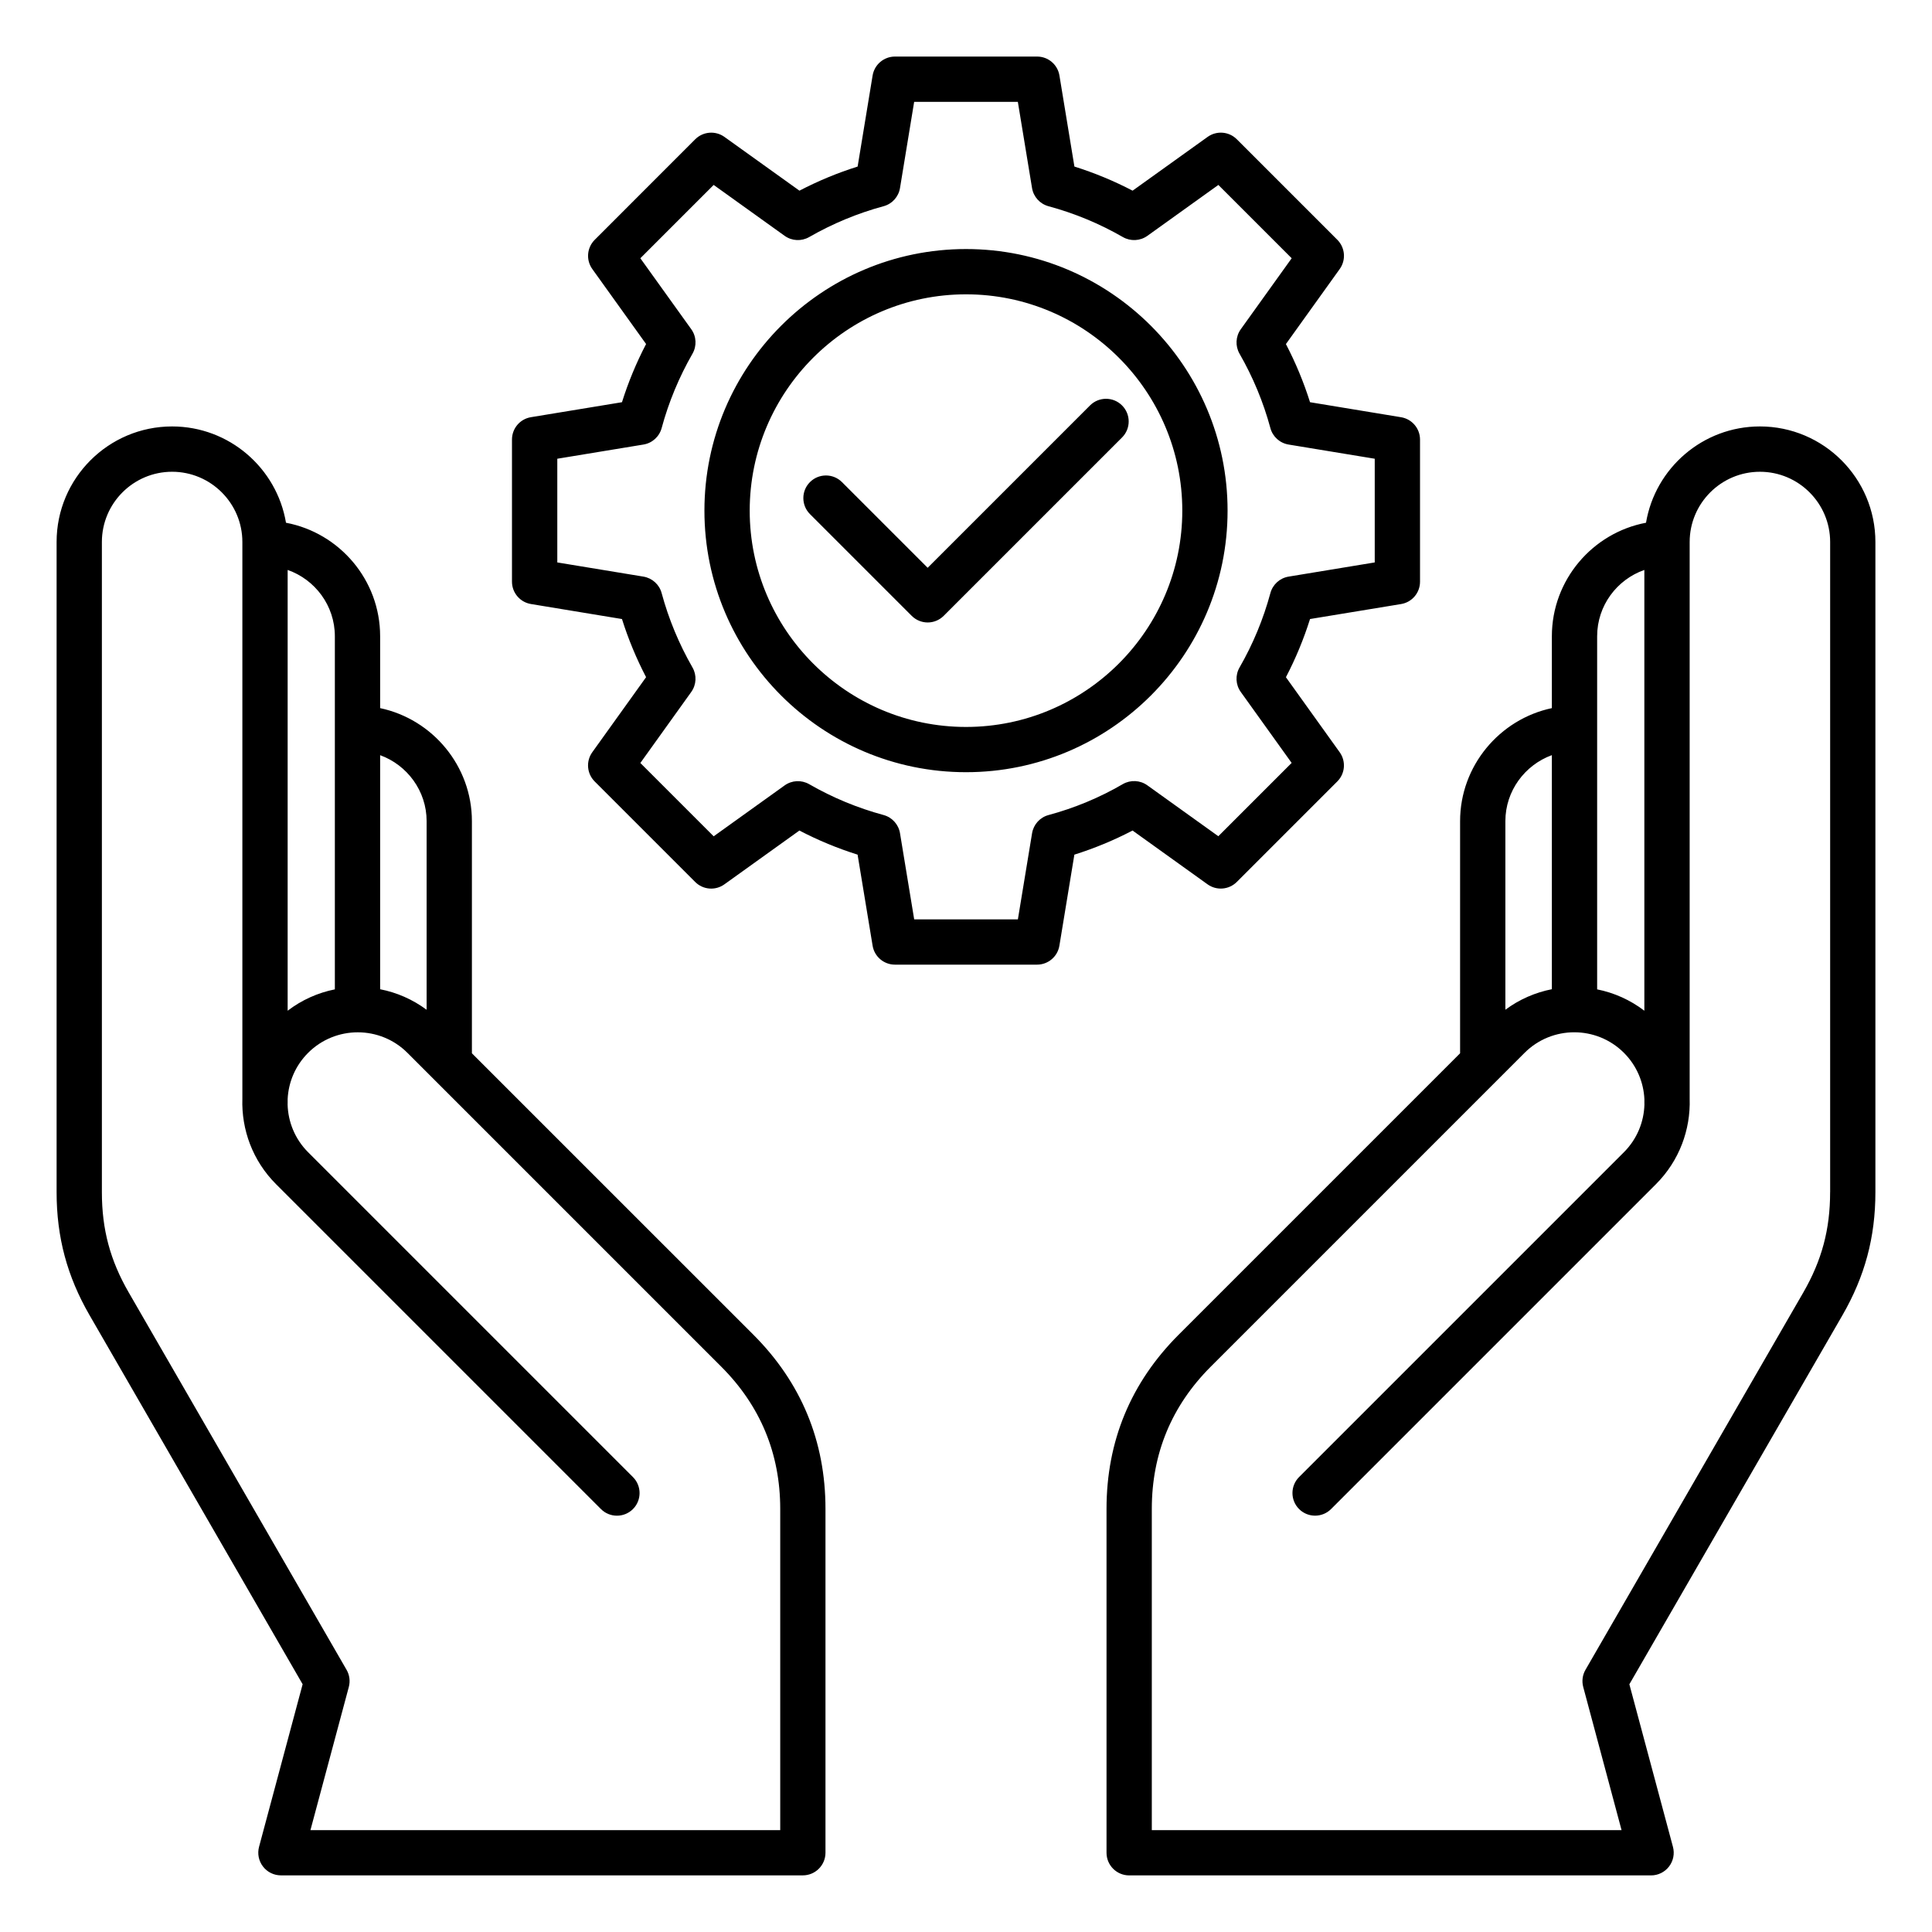<svg id="Layer_1" enable-background="new 0 0 512 512" viewBox="0 0 512 512" xmlns="http://www.w3.org/2000/svg"><path d="m325.32 135.32c0-38.22-31.09-69.32-69.32-69.32-38.22 0-69.32 31.1-69.32 69.32 0 38.23 31.1 69.32 69.32 69.32 38.23.01 69.32-31.09 69.32-69.32zm-69.32 57.33c-31.61 0-57.32-25.72-57.32-57.32s25.71-57.33 57.32-57.33 57.32 25.71 57.32 57.32-25.71 57.33-57.32 57.33zm64.02 41.71c2.39 1.71 5.66 1.44 7.74-.63l26.64-26.64c2.08-2.08 2.34-5.35.63-7.74l-14.25-19.88c2.58-4.94 4.72-10.11 6.39-15.42l24.13-3.97c2.9-.48 5.02-2.98 5.02-5.92v-37.67c0-2.94-2.13-5.44-5.02-5.92l-24.13-3.98c-1.67-5.3-3.81-10.46-6.39-15.41l14.26-19.89c1.71-2.39 1.44-5.66-.63-7.74l-26.64-26.64c-2.08-2.08-5.35-2.34-7.74-.63l-19.88 14.25c-4.94-2.58-10.11-4.72-15.42-6.39l-3.97-24.13c-.48-2.9-2.98-5.02-5.92-5.02h-37.67c-2.94 0-5.44 2.13-5.92 5.02l-3.97 24.13c-5.31 1.67-10.47 3.81-15.42 6.39l-19.88-14.25c-2.39-1.71-5.66-1.44-7.74.63l-26.64 26.65c-2.08 2.08-2.34 5.35-.63 7.74l14.25 19.87c-2.58 4.94-4.72 10.11-6.39 15.42l-24.13 3.97c-2.9.48-5.02 2.98-5.02 5.92v37.67c0 2.94 2.13 5.44 5.02 5.92l24.13 3.98c1.67 5.3 3.81 10.46 6.39 15.41l-14.26 19.89c-1.71 2.39-1.44 5.66.63 7.74l26.64 26.64c2.07 2.08 5.35 2.35 7.74.63l19.88-14.26c4.94 2.58 10.11 4.72 15.42 6.39l3.98 24.13c.48 2.9 2.98 5.02 5.92 5.02h18.83 18.83c2.94 0 5.44-2.13 5.92-5.02l3.97-24.13c5.31-1.67 10.48-3.81 15.42-6.39zm-42.16-18.36c-2.27.61-3.97 2.5-4.35 4.82l-3.76 22.82h-13.74-13.74l-3.76-22.83c-.38-2.32-2.08-4.2-4.35-4.82-6.89-1.86-13.53-4.61-19.73-8.18-2.04-1.17-4.58-1.04-6.49.33l-18.81 13.49-19.43-19.43 13.49-18.82c1.37-1.91 1.5-4.45.33-6.49-3.57-6.21-6.32-12.84-8.18-19.72-.61-2.27-2.5-3.97-4.82-4.36l-22.83-3.76v-27.48l22.83-3.76c2.32-.38 4.2-2.08 4.82-4.35 1.86-6.89 4.62-13.53 8.18-19.73 1.17-2.04 1.05-4.58-.33-6.49l-13.49-18.8 19.43-19.43 18.81 13.49c1.91 1.37 4.45 1.5 6.49.33 6.2-3.56 12.84-6.32 19.73-8.18 2.27-.61 3.97-2.5 4.35-4.82l3.75-22.83h27.48l3.76 22.83c.38 2.32 2.08 4.2 4.35 4.82 6.89 1.86 13.52 4.61 19.73 8.18 2.04 1.17 4.58 1.04 6.49-.33l18.81-13.49 19.43 19.43-13.49 18.81c-1.37 1.91-1.5 4.45-.33 6.49 3.57 6.21 6.32 12.84 8.18 19.72.61 2.27 2.5 3.97 4.82 4.35l22.83 3.76v27.48l-22.83 3.76c-2.32.38-4.2 2.08-4.82 4.35-1.86 6.89-4.61 13.53-8.18 19.73-1.17 2.04-1.05 4.58.33 6.49l13.48 18.8-19.43 19.43-18.81-13.49c-1.91-1.37-4.45-1.5-6.49-.33-6.18 3.6-12.82 6.35-19.71 8.21zm19.5-100.07-47.27 47.27c-1.17 1.17-2.71 1.76-4.24 1.76s-3.07-.59-4.24-1.76l-26.96-26.96c-2.34-2.34-2.34-6.14 0-8.48s6.14-2.34 8.48 0l22.71 22.71 43.03-43.03c2.34-2.34 6.14-2.34 8.48 0 2.35 2.35 2.35 6.14.01 8.49zm169.03-2.92c-15.14 0-27.75 11.06-30.18 25.52-14.17 2.67-24.95 15.16-24.95 30.08v19.05c-13.85 2.93-24.32 15.3-24.32 29.95v61.52l-74.58 74.58c-12.69 12.69-19.12 28.22-19.12 46.16v91.13c0 3.31 2.69 6 6 6h138.31c1.87 0 3.62-.87 4.76-2.35s1.52-3.4 1.04-5.21l-11.55-43.09 56.45-97.77c5.97-10.34 8.75-20.71 8.75-32.64v-172.31c0-16.88-13.73-30.62-30.61-30.62zm-30.62 38.03v116.81c-3.77-2.88-8.06-4.77-12.51-5.66v-93.58c0-8.11 5.24-15.03 12.51-17.57zm-24.51 49.08v62.03c-4.37.86-8.59 2.67-12.32 5.44v-49.99c0-8 5.16-14.87 12.32-17.48zm73.74 115.82c0 9.87-2.2 18.09-7.14 26.64l-57.69 99.93c-.8 1.38-1.01 3.02-.6 4.55l10.16 37.94h-124.49v-85.13c0-14.64 5.25-27.32 15.61-37.68l83.18-83.18c7.26-7.26 19.07-7.26 26.33 0 3.4 3.4 5.21 7.8 5.42 12.26v1.03c0 .14 0 .28.01.42-.13 4.58-1.94 9.13-5.43 12.62l-86.09 86.09c-2.34 2.34-2.34 6.14 0 8.48s6.14 2.34 8.48 0l86.09-86.09c6.22-6.22 9.2-14.48 8.94-22.65v-147.54c0-10.26 8.35-18.61 18.62-18.61 10.26 0 18.61 8.35 18.61 18.61v172.31zm-359.94-36.81v-61.52c0-14.65-10.47-27.02-24.32-29.95v-19.05c0-14.92-10.77-27.4-24.95-30.08-2.43-14.46-15.04-25.52-30.18-25.52-16.88 0-30.61 13.73-30.61 30.61v172.31c0 11.93 2.78 22.31 8.75 32.64l56.45 97.77-11.55 43.09c-.48 1.8-.1 3.73 1.04 5.21 1.13 1.48 2.89 2.35 4.76 2.35h138.31c3.31 0 6-2.69 6-6v-91.13c0-17.94-6.43-33.47-19.12-46.16zm-12-61.52v49.99c-3.73-2.77-7.94-4.59-12.32-5.44v-62.03c7.16 2.6 12.32 9.47 12.32 17.48zm-24.32-49v93.58c-4.45.89-8.74 2.78-12.51 5.66v-116.81c7.27 2.54 12.51 9.46 12.51 17.57zm118.02 316.39h-124.49l10.17-37.94c.41-1.54.2-3.17-.6-4.55l-57.69-99.93c-4.95-8.55-7.15-16.76-7.15-26.64v-172.31c0-10.26 8.35-18.61 18.61-18.61s18.62 8.35 18.62 18.61v147.55c-.26 8.17 2.71 16.43 8.94 22.65l86.09 86.09c2.34 2.34 6.14 2.34 8.48 0s2.34-6.14 0-8.48l-86.09-86.09c-3.49-3.49-5.3-8.04-5.43-12.62.01-.14.01-.28.01-.42v-1.03c.21-4.46 2.02-8.86 5.42-12.26 7.26-7.26 19.07-7.26 26.33 0l83.18 83.18c10.35 10.36 15.61 23.03 15.61 37.68v85.12z"/></svg>